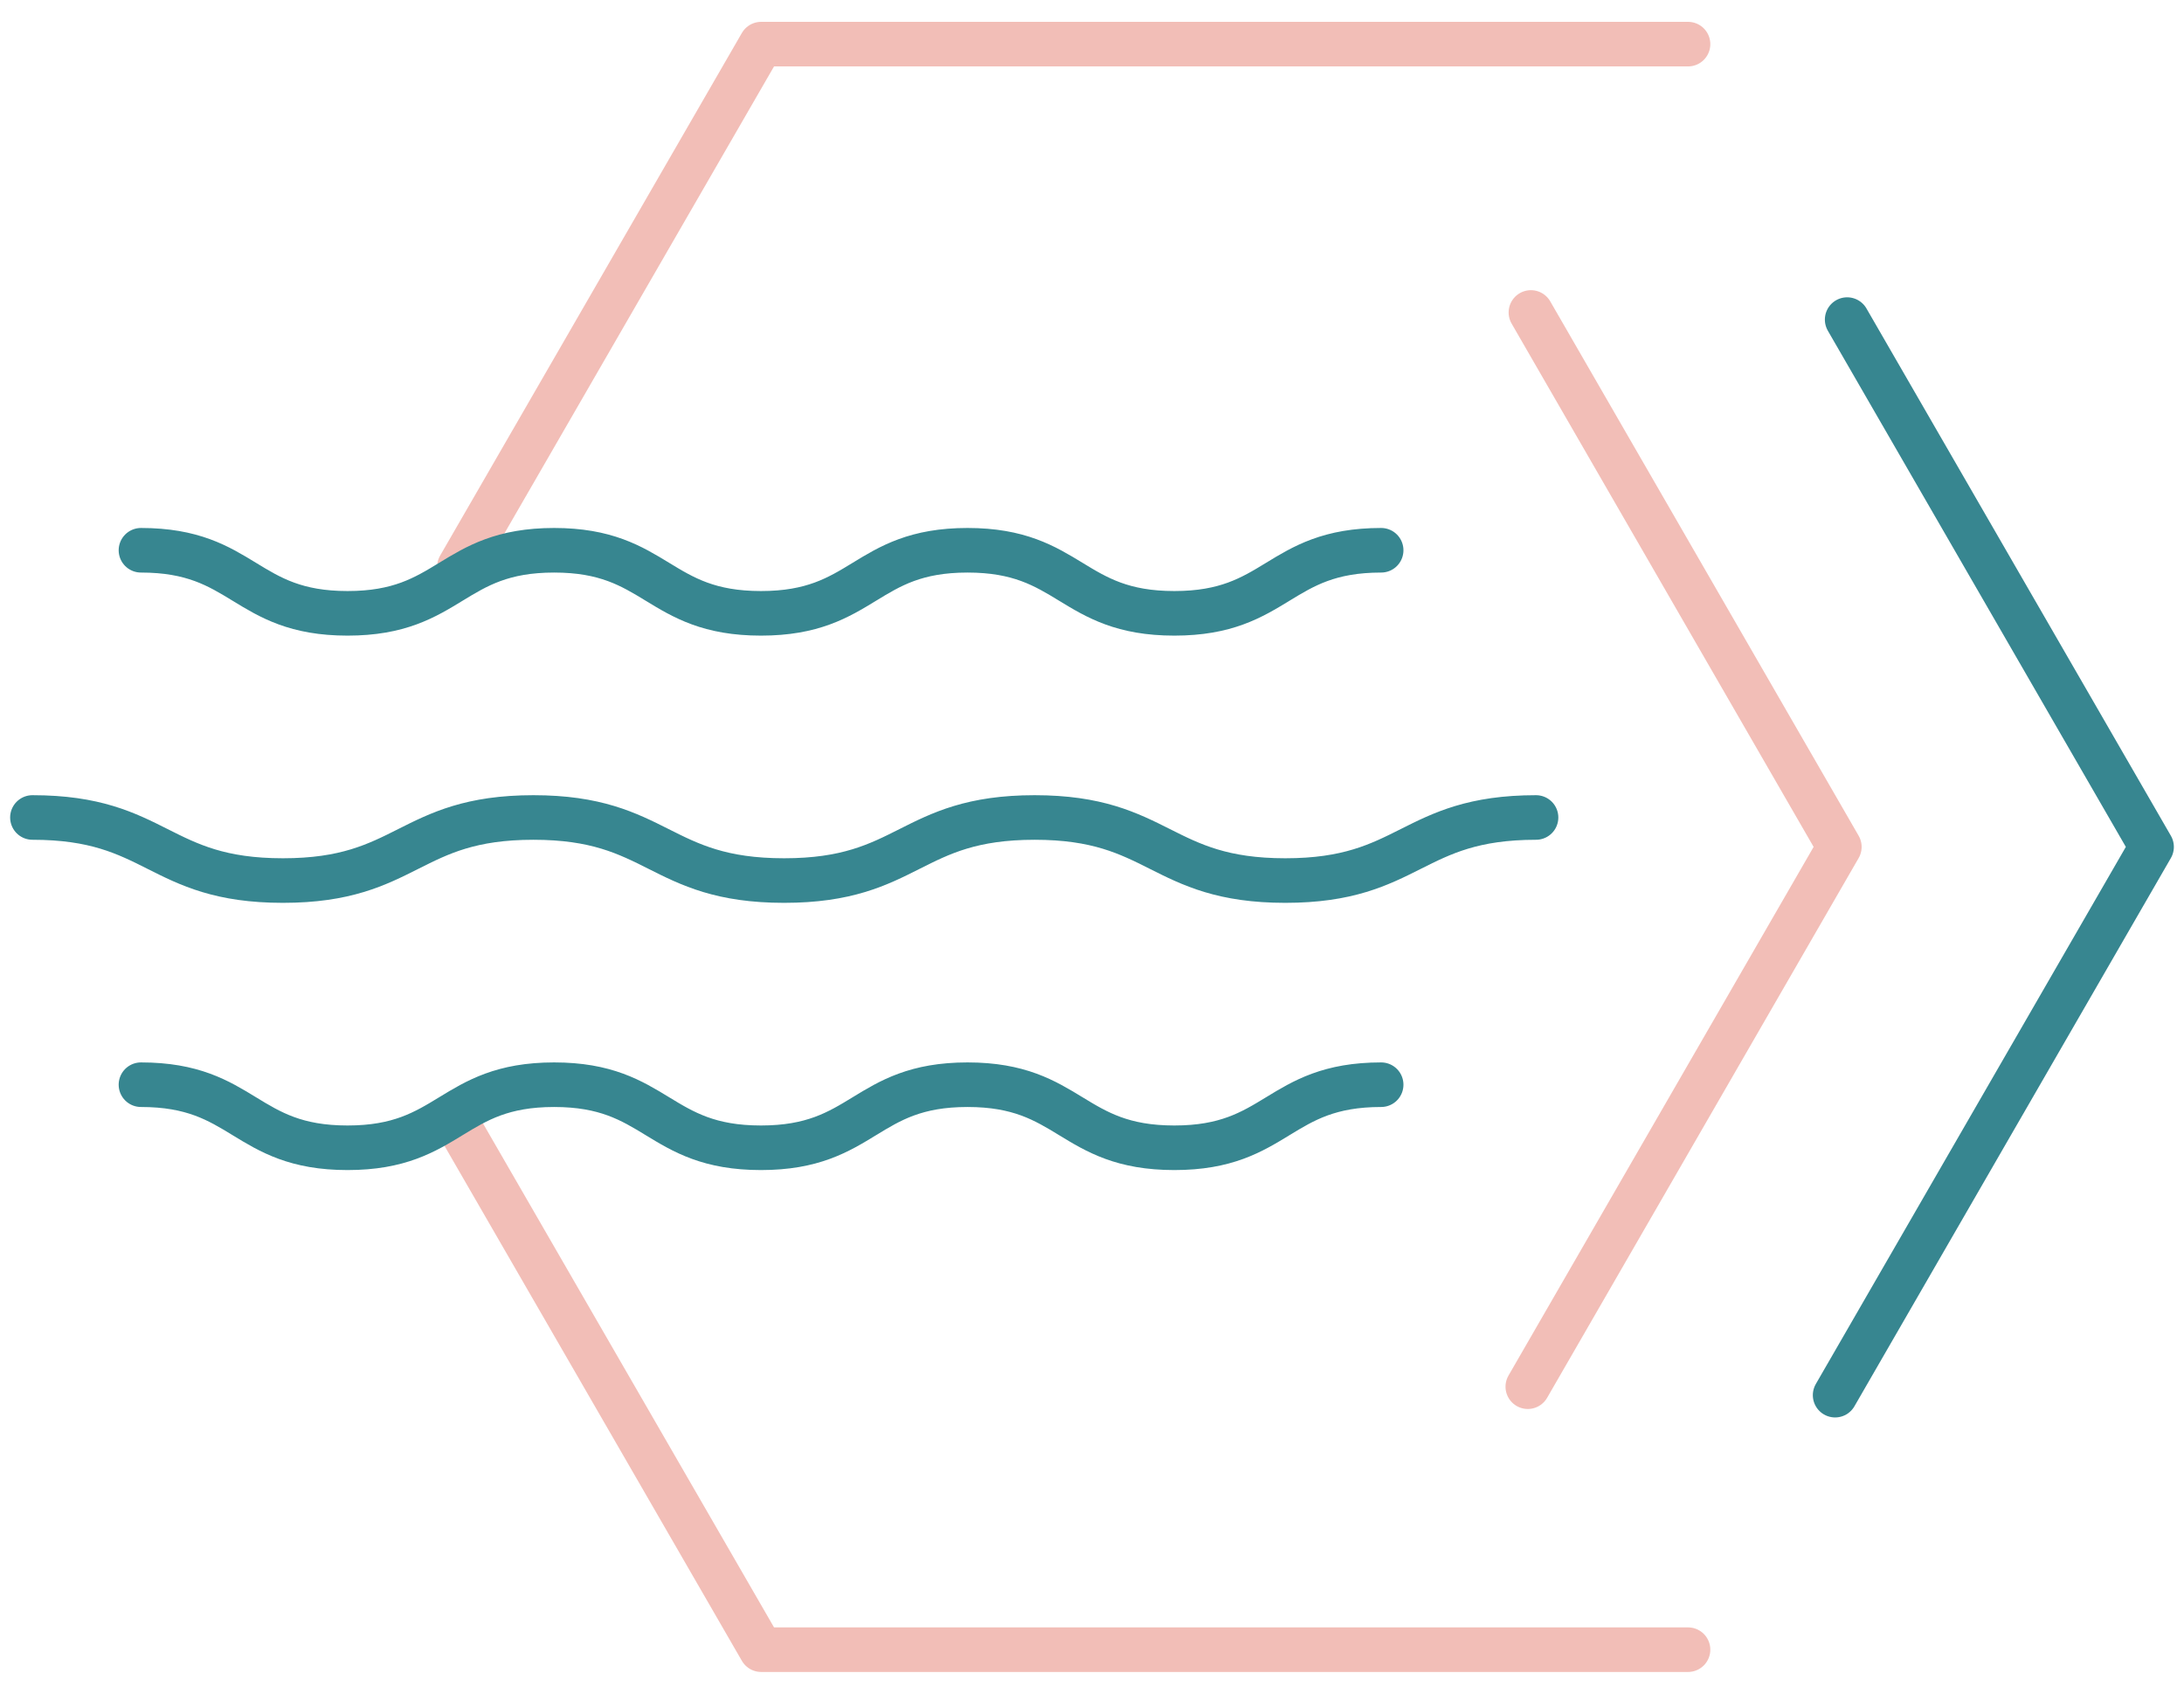 <svg xmlns="http://www.w3.org/2000/svg" width="98" height="76" viewBox="0 0 98 76" fill="none">
  <g clip-path="url(#clip0_4680_14832)">
    <path d="M75.745 1.98H34.155L20.615 25.43" stroke="#F2BEB7" stroke-width="2" stroke-linecap="round" stroke-linejoin="round"/>
    <path d="M82.345 62.6L96.545 38L82.885 14.34" stroke="#378690" stroke-width="2" stroke-linecap="round" stroke-linejoin="round"/>
    <path d="M20.335 50.09L34.155 74.02H75.745" stroke="#F2BEB7" stroke-width="2" stroke-linecap="round" stroke-linejoin="round"/>
    <path d="M1.455 36.68C7.075 36.68 7.075 39.51 12.695 39.51C18.315 39.51 18.315 36.68 23.935 36.68C29.555 36.68 29.555 39.51 35.185 39.51C40.815 39.51 40.805 36.68 46.425 36.68C52.045 36.68 52.055 39.51 57.675 39.51C63.295 39.51 63.305 36.68 68.925 36.68" stroke="#378690" stroke-width="2" stroke-linecap="round" stroke-linejoin="round"/>
    <path d="M6.325 24.69C10.965 24.69 10.965 27.52 15.595 27.52C20.225 27.52 20.235 24.69 24.865 24.69C29.495 24.69 29.505 27.52 34.145 27.52C38.785 27.52 38.785 24.69 43.415 24.69C48.045 24.69 48.055 27.52 52.695 27.52C57.335 27.52 57.335 24.69 61.975 24.69" stroke="#378690" stroke-width="2" stroke-linecap="round" stroke-linejoin="round"/>
    <path d="M6.325 48.67C10.965 48.67 10.965 51.5 15.595 51.5C20.225 51.5 20.235 48.67 24.865 48.67C29.495 48.67 29.505 51.5 34.145 51.5C38.785 51.5 38.785 48.67 43.415 48.67C48.045 48.67 48.055 51.5 52.695 51.5C57.335 51.5 57.335 48.67 61.975 48.67" stroke="#378690" stroke-width="2" stroke-linecap="round" stroke-linejoin="round"/>
    <path d="M68.555 62.22L82.535 38L68.695 14.02" stroke="#F2BEB7" stroke-width="2" stroke-linecap="round" stroke-linejoin="round"/>
  </g>
  <defs>
    <clipPath id="clip0_4680_14832">
      <rect width="97.09" height="74.04" fill="white" transform="translate(0.455 0.98)"/>
    </clipPath>
  </defs>
</svg>